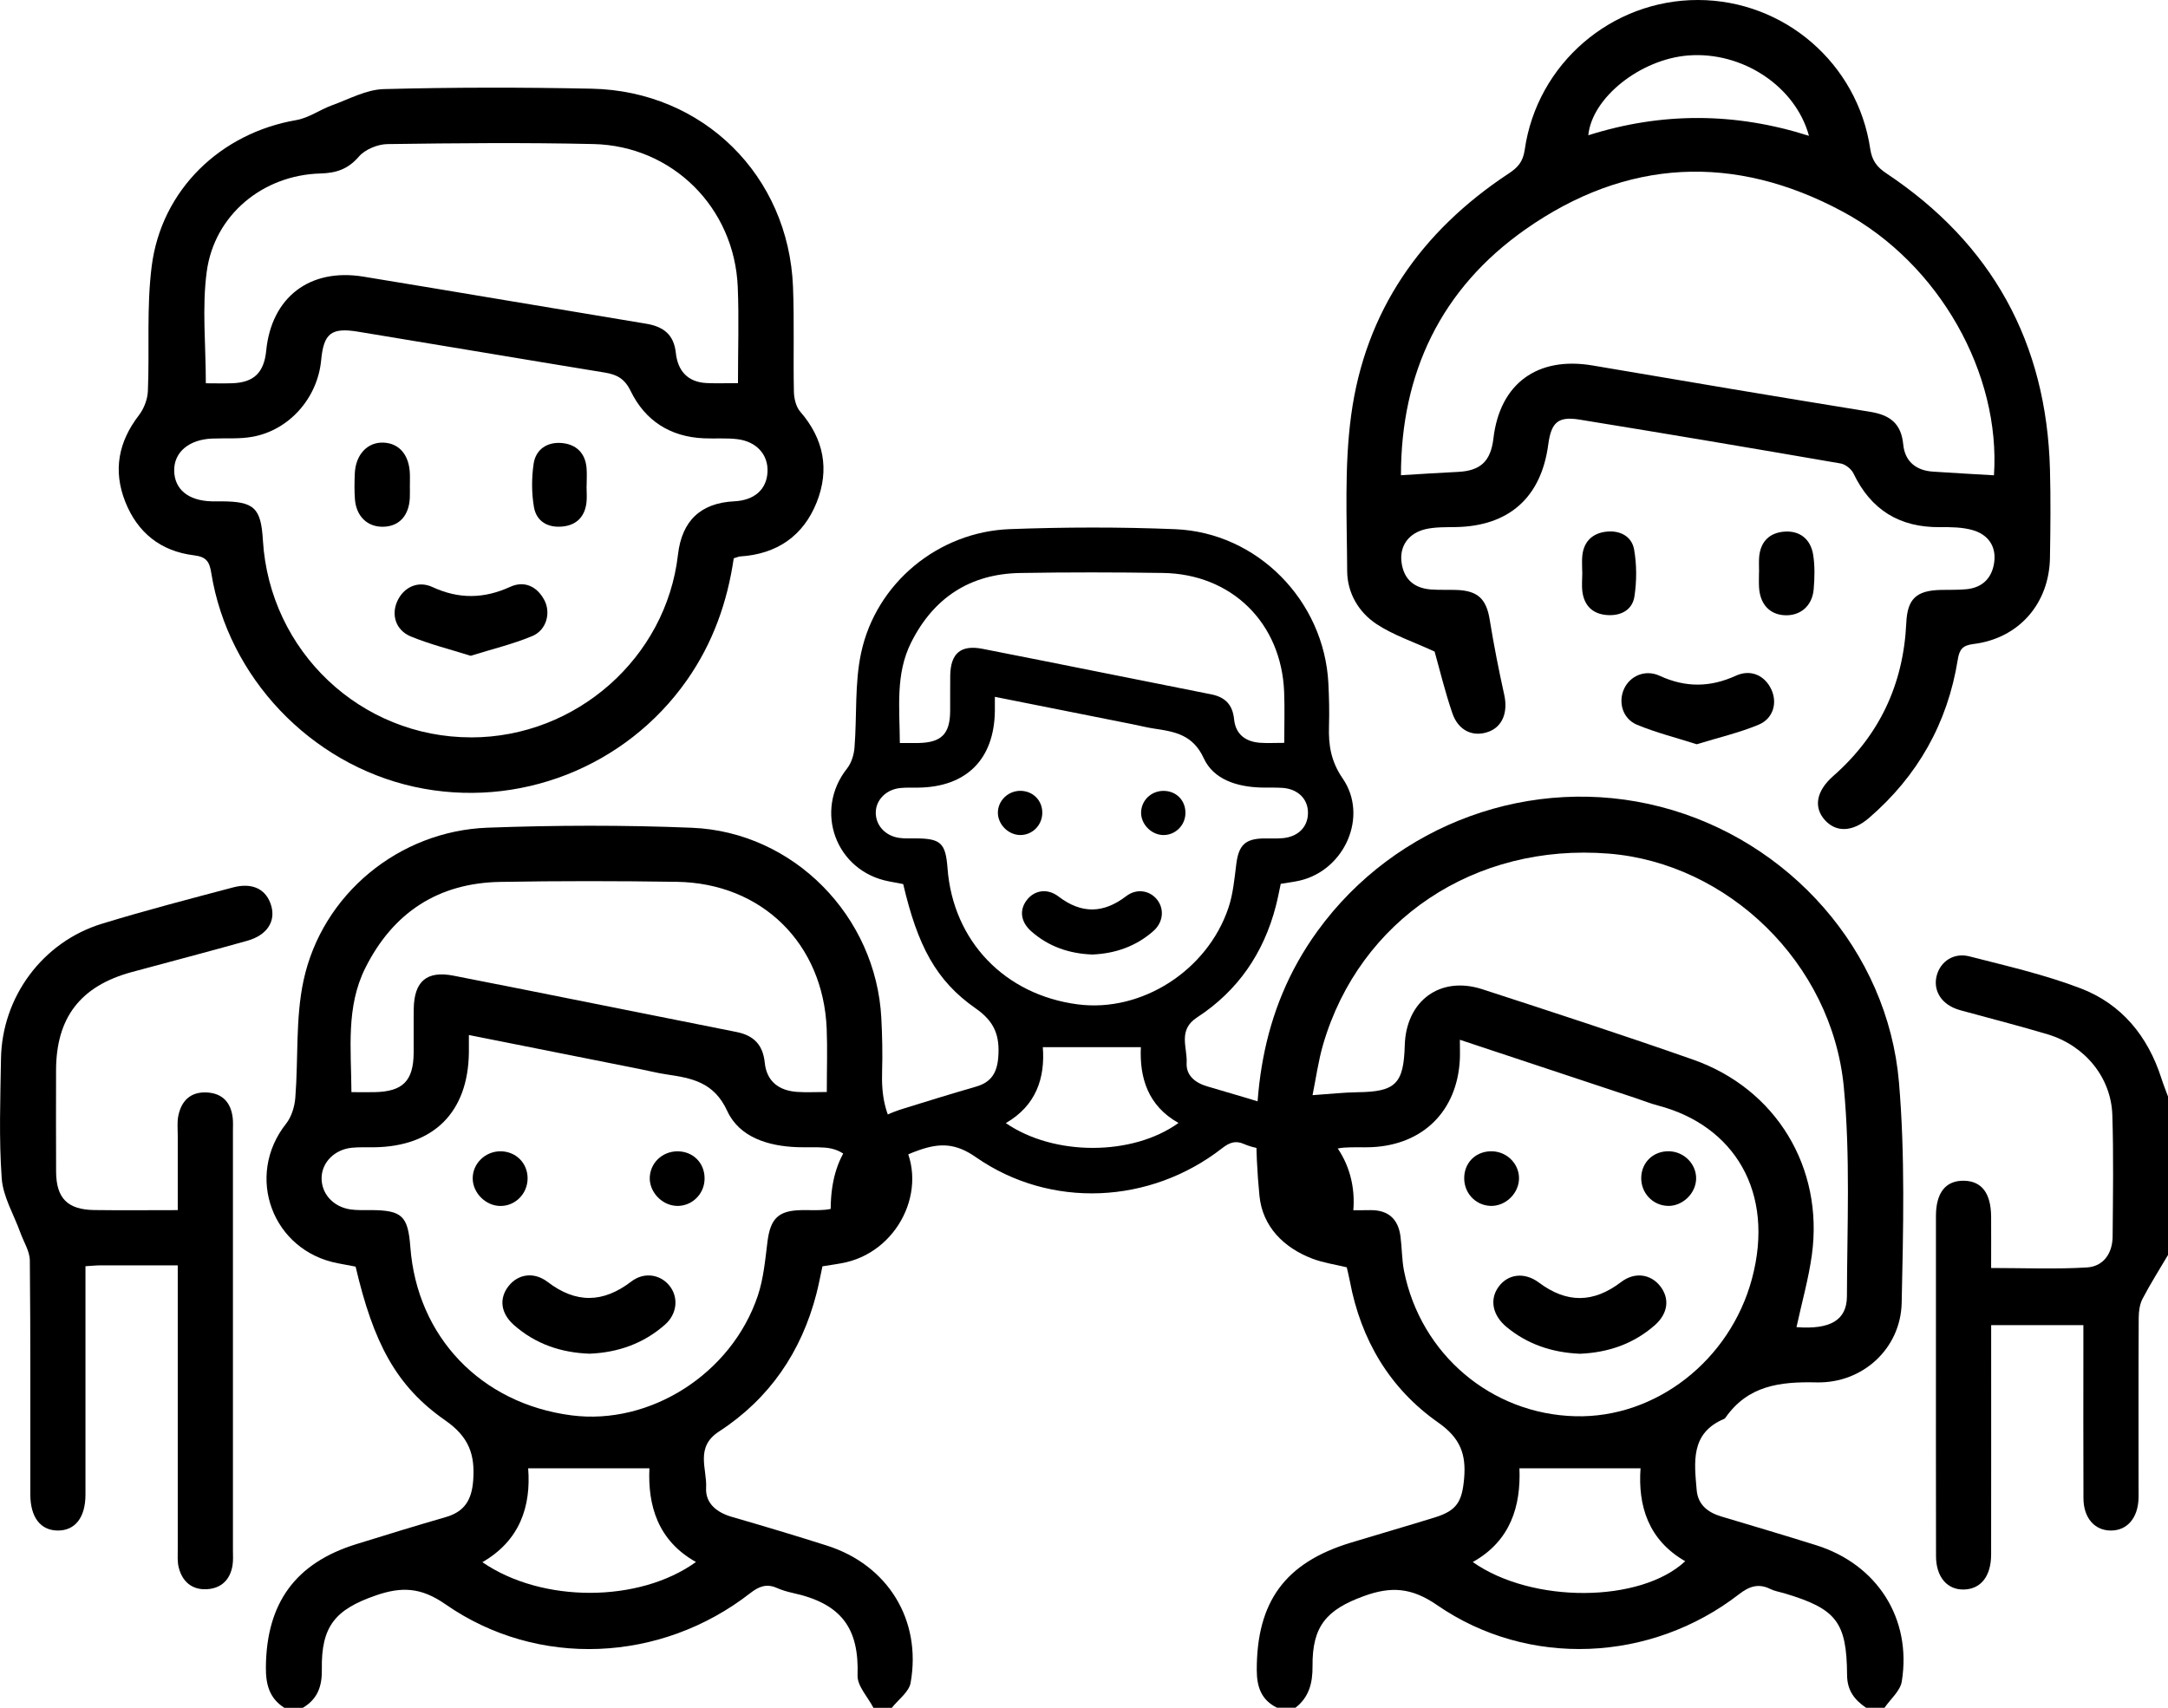 <svg viewBox="0 0 587.73 463.06" xmlns="http://www.w3.org/2000/svg" id="Layer_2"><g id="Layer_1-2"><path d="M346.2,463.06c-4.26-2.1-5.49-5.61-5.5-10.22-.02-18.51,7.66-29.11,25.44-34.52,7.62-2.32,15.27-4.52,22.88-6.88,5.95-1.85,7.34-4.29,7.89-10.52.58-6.6-1.02-10.98-7.02-15.19-13.13-9.2-20.96-22.41-23.95-38.32-.24-1.29-.57-2.56-.84-3.77-3.24-.79-6.39-1.23-9.28-2.33-7.88-3-13.57-8.77-14.39-17.06-2.52-25.51-.01-50.05,15.72-71.77,21.11-29.14,58.19-42.74,93.08-33.7,34.79,9.02,61.54,39.01,64.57,74.73,1.68,19.81,1.16,39.86.73,59.78-.27,12.31-10.49,21.84-23.09,21.55-9.95-.23-18.59.85-24.69,9.59-.09.13-.23.25-.38.32-9.15,3.86-8.06,11.73-7.41,19.3.34,3.95,3.01,6.06,6.67,7.15,8.59,2.56,17.17,5.11,25.72,7.79,16.55,5.19,25.97,19.92,23.21,36.95-.41,2.56-3.06,4.76-4.68,7.13h-4.99c-3.14-2.14-5.14-4.67-5.16-8.91-.09-14.4-2.96-17.94-16.99-22.13-1.27-.38-2.63-.58-3.8-1.16-3.24-1.6-5.71-.75-8.53,1.43-23.82,18.44-57.06,20.02-81.82,2.93-6.93-4.79-12.51-5.12-19.84-2.45-10.12,3.69-14.03,8.12-13.93,18.99.04,4.59-.93,8.41-4.63,11.29h-4.99ZM395.76,281.95c0,2.45.07,3.93-.01,5.39-.73,13.92-9.97,23.09-23.91,23.72-2.49.11-5-.06-7.48.12-5.05.37-8.38,3.6-8.51,8.05-.14,4.78,3.06,8.28,8.31,8.79,2.47.24,4.98.11,7.48.11,4.8,0,7.41,2.48,8.02,7.12.41,3.13.36,6.33.97,9.41,4.53,22.6,23.68,38.78,46.43,39.36,21.88.56,41.94-15.19,47.87-37.22,6.36-23.65-4.9-41.65-25.45-47.03-2.08-.54-4.09-1.36-6.14-2.04-15.57-5.17-31.15-10.34-47.58-15.79ZM487.03,359.86c9.06.69,13.64-1.82,13.66-8.38.05-18.93.95-37.99-.85-56.77-3.22-33.58-31.43-60.66-63.73-63.25-36.3-2.9-67.51,17.89-77.41,51.71-1.32,4.5-1.94,9.2-2.88,13.79,4.72-.32,8.5-.75,12.28-.8,10.21-.13,12.43-2.27,12.72-12.68.34-12.12,9.6-18.96,21.04-15.24,19.09,6.21,38.18,12.43,57.12,19.08,22.5,7.9,35.44,29.28,32.21,52.91-.89,6.52-2.72,12.91-4.17,19.62ZM411.91,398.12c.41,10.19-2.35,19.68-12.65,25.43,16.05,11.32,45.44,11.14,57.59-.22-10.06-5.78-12.83-15.1-12.11-25.2h-32.83Z"></path><path d="M77.06,463.06c-4.1-2.61-5.03-6.43-4.98-11.09.18-17.3,8.01-28.15,24.48-33.26,8.08-2.51,16.17-5,24.31-7.35,5.03-1.45,6.99-4.62,7.4-9.82.56-7.13-1.14-11.93-7.57-16.4-13.37-9.31-19.46-21.07-24.3-41.69-1.51-.29-3.11-.59-4.72-.89-17.87-3.36-25.36-23.67-14.12-37.87,1.48-1.86,2.31-4.63,2.5-7.05.84-10.57.02-21.44,2.21-31.69,5.02-23.49,25.92-40.64,49.93-41.52,18.43-.68,36.93-.73,55.35.02,27.6,1.12,49.93,23.99,51.37,51.59.25,4.81.36,9.64.21,14.46-.19,6.34.64,11.8,4.59,17.53,8.7,12.65.67,30.72-14.34,34.24-1.94.45-3.93.68-6.42,1.1-.51,2.33-.98,4.9-1.63,7.42-4.07,15.79-12.76,28.5-26.41,37.37-6.56,4.26-3.22,10.1-3.5,15.25-.23,4.23,2.89,6.72,7.02,7.91,8.61,2.49,17.2,5.06,25.74,7.78,16.48,5.24,25.72,20.15,22.68,37.21-.44,2.48-3.33,4.53-5.09,6.77h-4.99c-1.51-2.93-4.4-5.91-4.3-8.79.44-12.83-4.39-19.5-17.64-22.37-1.45-.32-2.9-.75-4.26-1.35-2.78-1.22-4.85-.41-7.2,1.42-24.15,18.83-57.58,20.46-82.63,3.01-6.68-4.66-11.97-4.79-18.93-2.37-10.93,3.8-14.77,8.32-14.57,20.04.08,4.6-1.17,8.06-5.16,10.41h-4.99ZM127.11,280.65c0,2.12.01,3.42,0,4.72-.19,16.22-9.56,25.56-25.79,25.72-1.99.02-4-.07-5.98.13-4.6.48-7.99,3.87-8.15,7.97-.17,4.38,3.08,8.08,7.88,8.76,1.8.25,3.65.16,5.47.17,8.44.04,10.06,1.55,10.7,10.02,1.84,24.37,19.16,42.46,43.69,45.64,21.29,2.76,43.38-11.25,50.5-32.42,1.56-4.65,2.01-9.71,2.62-14.63.8-6.32,2.94-8.49,9.22-8.6,2.16-.04,4.34.11,6.48-.1,5.24-.52,8.45-3.98,8.33-8.76-.11-4.47-3.42-7.71-8.45-8.09-2.48-.19-4.98-.03-7.47-.12-7.91-.28-15.71-2.67-19.01-9.82-3.62-7.86-9.63-8.9-16.5-9.92-2.46-.36-4.88-.99-7.32-1.47-15.11-3.01-30.23-6.02-46.21-9.2ZM224.14,296.08c0-6.22.19-11.69-.03-17.14-.94-23.09-17.57-39.49-40.64-39.83-15.95-.24-31.91-.26-47.86.02-16.82.29-29.04,8.31-36.56,23.31-5.3,10.57-3.85,21.93-3.78,33.7,2.37,0,4.32.03,6.27,0,7.65-.15,10.53-3.03,10.6-10.62.04-3.99-.04-7.98.02-11.96.11-7.45,3.49-10.43,10.8-9,25.57,5,51.1,10.2,76.66,15.26,4.7.93,7.2,3.46,7.7,8.34.51,5.05,3.82,7.56,8.73,7.91,2.44.17,4.91.03,8.09.03ZM188.67,423.54c-10.3-5.76-13.08-15.25-12.62-25.4h-32.87c.81,10.28-2.23,19.59-12.41,25.45,16.18,11.14,42.52,11.05,57.9-.05Z"></path><path d="M587.73,340.29c-2.32,3.95-4.79,7.83-6.9,11.88-.78,1.5-1.03,3.42-1.04,5.16-.08,15.13-.04,30.26-.04,45.38,0,1.16.03,2.33,0,3.49-.15,5.38-3.05,8.79-7.46,8.81-4.43.02-7.46-3.39-7.48-8.75-.06-13.8-.02-27.6-.02-41.39,0-1.78,0-3.56,0-5.56h-25c0,1.83,0,3.59,0,5.35,0,18.95.02,37.9-.01,56.85-.01,5.86-2.75,9.33-7.29,9.49-4.58.16-7.64-3.36-7.65-9.05-.04-21.11-.02-42.23-.02-63.34,0-9.64-.02-19.28,0-28.93.02-6.31,2.67-9.6,7.57-9.52,4.85.08,7.35,3.38,7.39,9.78.03,4.47,0,8.95,0,13.88,8.87,0,17.47.37,26-.15,4.47-.28,6.91-3.85,6.94-8.4.09-10.97.27-21.95-.08-32.91-.32-10.21-7.43-18.86-17.51-21.89-7.15-2.15-14.39-3.99-21.59-5.97-1.12-.31-2.26-.57-3.34-.98-4.13-1.57-6.17-5.16-5.17-8.98,1-3.83,4.61-6.32,8.89-5.21,10.12,2.6,20.39,4.94,30.11,8.66,11.12,4.25,18.24,12.96,21.9,24.38.54,1.69,1.21,3.35,1.82,5.02v42.92Z"></path><path d="M388.9,176.67c-5.8-2.68-11.17-4.44-15.73-7.45-4.86-3.2-7.93-8.47-7.96-14.35-.07-14.1-.8-28.38,1.08-42.27,3.81-28.24,18.96-49.88,42.66-65.52,2.52-1.66,3.92-3.19,4.39-6.45C416.67,17.26,436.88-.05,460.34,0c23.34.05,43.25,17.19,46.67,40.38.46,3.1,1.77,4.9,4.36,6.62,28.64,19.06,43.43,45.88,44.36,80.26.22,7.97.13,15.96,0,23.94-.19,12.49-8.46,21.92-20.75,23.43-2.9.36-3.79,1.41-4.24,4.21-2.76,17.23-10.86,31.57-24.08,42.96-4.42,3.81-8.86,3.96-11.91.61-3.19-3.5-2.37-7.95,2.23-11.99,12.53-11.01,19.03-24.89,19.8-41.51.3-6.51,2.69-8.79,9.33-8.95,2.33-.06,4.66.04,6.97-.19,4.42-.42,6.99-3.13,7.54-7.35.58-4.39-1.75-7.51-5.85-8.68-2.81-.8-5.9-.83-8.86-.8-10.95.1-18.71-4.67-23.45-14.57-.58-1.21-2.19-2.48-3.5-2.7-23.56-4.07-47.14-8.06-70.75-11.89-5.88-.95-7.69.76-8.5,6.81-1.92,14.34-10.69,22.11-25.15,22.33-2.65.04-5.36-.03-7.92.52-4.74,1.03-7.27,4.57-6.7,9.02.6,4.62,3.43,7.04,8,7.38,2.32.17,4.65.05,6.98.13,5.75.21,8.02,2.49,8.92,8.01,1.11,6.84,2.45,13.66,3.95,20.43,1.03,4.64-.42,8.56-4.18,9.98-4.18,1.57-8.24-.19-9.88-4.98-2.03-5.92-3.49-12.04-4.82-16.74ZM379.79,128.86c5.51-.33,10.45-.67,15.4-.9,6.16-.29,8.94-2.86,9.67-9.11,1.76-14.9,11.98-22.3,26.94-19.74,25.05,4.28,50.12,8.49,75.21,12.56,5.34.86,8.4,3.17,8.94,8.83.43,4.55,3.4,7.06,8,7.38,5.53.38,11.06.67,16.6,1,1.84-27.48-14.71-57.31-40.92-71.45-29.43-15.87-58.72-14.46-86.09,4.76-22.87,16.06-33.76,38.9-33.75,66.67ZM490.4,36.83c-3.69-13.5-18.12-22.94-32.74-21.79-12.95,1.02-26.1,11.43-27.08,21.64,19.9-6.31,39.79-6.23,59.82.15Z"></path><path d="M198.91,151.39c-1.72,11.86-5.66,22.99-12.66,32.99-16.55,23.65-45.82,35.16-74,28.95-28.05-6.19-50.41-29.63-54.97-57.93-.5-3.13-1.32-4.41-4.72-4.83-8.96-1.09-15.3-6.13-18.62-14.56-3.33-8.45-1.83-16.2,3.71-23.41,1.37-1.78,2.35-4.31,2.44-6.55.47-11.28-.38-22.69,1.03-33.83,2.63-20.77,18.7-36.14,39.21-39.66,3.37-.58,6.43-2.84,9.73-4.03,4.61-1.67,9.28-4.25,13.98-4.37,18.77-.5,37.58-.5,56.35-.11,30.21.62,53.4,23.55,54.59,53.74.37,9.46.04,18.95.24,28.42.04,1.83.56,4.07,1.7,5.39,6.42,7.39,8.02,15.71,4.48,24.61-3.64,9.13-10.79,14.04-20.72,14.67-.48.03-.94.27-1.76.51ZM127.74,199.95c28.46-.02,52.85-21.58,56.05-49.53q1.58-13.81,15.27-14.49c5.47-.27,8.79-3.22,9.01-8,.21-4.65-2.99-8.25-8.27-8.86-2.96-.34-5.98-.09-8.97-.22-9.12-.38-15.94-4.77-19.86-12.82-1.65-3.39-3.75-4.47-7.04-5.01-22.29-3.64-44.56-7.42-66.85-11.08-7.3-1.2-9.33.44-10.02,7.75-.98,10.23-8.62,18.95-18.65,20.75-3.56.64-7.29.33-10.94.48-6.24.27-10.28,3.68-10.25,8.62.03,5.14,3.84,8.26,10.23,8.4.83.02,1.66,0,2.49,0,8.98.03,10.8,1.73,11.33,10.56,1.82,30.1,26.52,53.47,56.48,53.44ZM200.06,103.89c0-9.16.29-17.63-.06-26.07-.89-21.5-17.68-38.28-39.14-38.76-18.6-.42-37.22-.25-55.83.01-2.66.04-6.06,1.44-7.75,3.4-2.94,3.41-6.13,4.45-10.4,4.57-15.59.42-28.77,11.2-30.84,26.66-1.3,9.73-.24,19.78-.24,30.23,2.28,0,4.72.07,7.16-.01,5.87-.2,8.62-2.87,9.21-8.86,1.43-14.44,11.79-22.43,26.34-20.05,25.55,4.19,51.07,8.54,76.62,12.76,4.65.77,7.54,2.88,8.08,7.9.52,4.87,3.2,7.96,8.37,8.2,2.62.12,5.25.02,8.48.02Z"></path><path d="M48.17,343.11c-7.48,0-14.27,0-21.07,0-1.13,0-2.26.13-3.93.23,0,1.99,0,3.77,0,5.54,0,18.8.01,37.59,0,56.39,0,6.2-2.8,9.77-7.51,9.74-4.69-.03-7.44-3.6-7.44-9.83-.02-21.12.08-42.25-.13-63.37-.02-2.53-1.66-5.04-2.56-7.55-1.76-4.91-4.7-9.73-5.06-14.73-.78-10.76-.37-21.61-.2-32.42.26-16.8,11.28-31.71,27.38-36.64,11.74-3.6,23.64-6.69,35.52-9.84,5.36-1.42,9.09.54,10.37,4.99,1.22,4.27-1.16,7.97-6.5,9.47-10.39,2.92-20.83,5.65-31.25,8.47-13.97,3.78-20.57,12.34-20.59,26.69-.01,9.15-.04,18.3.01,27.45.04,7.21,3.1,10.31,10.36,10.41,7.29.1,14.58.02,22.62.02,0-6.93,0-13.51,0-20.09,0-1.83-.2-3.71.15-5.47.82-4.06,3.29-6.54,7.64-6.35,4.3.19,6.62,2.69,7.11,6.9.13,1.15.06,2.33.06,3.49,0,37.92,0,75.85,0,113.77,0,1.33.1,2.68-.1,3.99-.61,3.98-3.07,6.34-7,6.55-3.97.21-6.62-2.03-7.59-5.87-.4-1.58-.27-3.3-.27-4.96-.01-23.62,0-47.24,0-70.86,0-1.8,0-3.61,0-6.12Z"></path><path d="M459.97,201.81c-5.62-1.8-11.08-3.16-16.21-5.3-3.89-1.63-5.13-6.11-3.5-9.7,1.62-3.55,5.75-5.38,9.68-3.56,6.99,3.22,13.67,3.16,20.65-.03,4.03-1.84,7.82-.07,9.59,3.69,1.72,3.65.57,7.95-3.48,9.62-5.28,2.18-10.92,3.49-16.73,5.28Z"></path><path d="M476.87,155.2c0-1.33-.07-2.66.01-3.97.29-4.3,2.78-6.8,6.91-7.08,4.19-.29,7.05,2.1,7.73,6.19.51,3.07.42,6.29.16,9.41-.38,4.59-3.68,7.33-7.97,7.07-4.06-.25-6.6-3.06-6.85-7.64-.07-1.32-.01-2.65-.01-3.98,0,0,.02,0,.02,0Z"></path><path d="M428.93,155.09c0-1.49-.13-2.99.03-4.47.42-3.83,2.78-6.02,6.44-6.45,3.69-.44,6.97,1.21,7.6,4.86.72,4.14.72,8.56.08,12.72-.57,3.69-3.73,5.32-7.49,5.02-3.79-.3-6.07-2.49-6.6-6.23-.25-1.78-.04-3.63-.04-5.46,0,0-.01,0-.02,0Z"></path><path d="M428.21,367.07c-7.42-.33-14.07-2.53-19.77-7.23-3.84-3.17-4.68-7.48-2.2-10.9,2.51-3.47,6.98-4.14,10.97-1.15,7.55,5.64,14.78,5.55,22.26-.16,3.73-2.85,8.06-2.15,10.62,1.14,2.6,3.35,2.12,7.39-1.49,10.57-5.83,5.13-12.78,7.44-20.38,7.74Z"></path><path d="M396.95,318.97c.25-4.08,3.47-6.94,7.64-6.79,4.22.15,7.52,3.77,7.18,7.88-.33,3.9-3.9,7.09-7.76,6.92-4.2-.19-7.32-3.73-7.06-8Z"></path><path d="M452.2,326.98c-4.18-.07-7.44-3.58-7.27-7.82.16-4.08,3.33-7.05,7.47-6.99,4.22.06,7.62,3.6,7.4,7.7-.21,3.88-3.74,7.18-7.6,7.12Z"></path><path d="M159.82,367.06c-7.7-.27-14.63-2.61-20.47-7.75-3.62-3.19-4.12-7.2-1.5-10.56,2.57-3.29,6.87-4,10.62-1.14,7.7,5.88,15.05,5.71,22.67-.12,3.46-2.65,7.78-1.96,10.27,1.04,2.6,3.14,2.23,7.7-1.15,10.67-5.82,5.12-12.73,7.55-20.44,7.86Z"></path><path d="M135.8,312.18c4.1.08,7.19,3.19,7.23,7.26.03,4.25-3.38,7.67-7.54,7.56-3.88-.11-7.28-3.53-7.34-7.39-.07-4.11,3.44-7.51,7.66-7.43Z"></path><path d="M176.16,318.98c.34-4.17,4-7.16,8.27-6.76,4.06.38,6.83,3.7,6.56,7.85-.26,4.01-3.68,7.1-7.64,6.91-4.09-.2-7.51-4.01-7.19-8.01Z"></path><path d="M229.23,336.44c-3.31-2.11-4.07-5.2-4.03-8.97.15-13.99,6.48-22.76,19.79-26.89,6.54-2.03,13.08-4.05,19.65-5.95,4.07-1.18,5.65-3.74,5.98-7.94.45-5.76-.92-9.64-6.12-13.26-10.81-7.53-15.74-17.04-19.65-33.71-1.22-.23-2.51-.48-3.81-.72-14.45-2.72-20.5-19.14-11.41-30.62,1.19-1.51,1.87-3.74,2.02-5.7.68-8.55.01-17.34,1.79-25.63,4.06-18.99,20.96-32.87,40.37-33.58,14.9-.55,29.86-.59,44.76.02,22.32.91,40.37,19.4,41.54,41.72.2,3.89.29,7.8.17,11.69-.16,5.12.52,9.54,3.71,14.18,7.04,10.23.54,24.84-11.59,27.68-1.57.37-3.18.55-5.2.89-.41,1.89-.79,3.96-1.32,6-3.29,12.77-10.32,23.04-21.36,30.22-5.3,3.45-2.6,8.17-2.83,12.33-.19,3.42,2.33,5.44,5.67,6.4,6.96,2.01,13.91,4.09,20.81,6.29,13.33,4.24,20.8,16.29,18.34,30.09-.36,2.01-2.7,3.66-4.12,5.48h-4.04c-1.22-2.37-3.56-4.78-3.48-7.11.35-10.38-3.55-15.76-14.26-18.09-1.17-.25-2.35-.61-3.45-1.09-2.25-.99-3.92-.33-5.82,1.15-19.53,15.23-46.56,16.55-66.82,2.43-5.4-3.77-9.68-3.87-15.31-1.91-8.84,3.08-11.94,6.73-11.78,16.2.06,3.72-.94,6.52-4.17,8.42h-4.04ZM269.7,188.95c0,1.71.01,2.77,0,3.82-.16,13.12-7.73,20.67-20.86,20.8-1.61.02-3.23-.06-4.83.11-3.72.39-6.46,3.13-6.59,6.44-.14,3.54,2.49,6.54,6.37,7.08,1.45.2,2.95.13,4.43.13,6.82.03,8.13,1.25,8.65,8.11,1.49,19.71,15.49,34.33,35.33,36.9,17.21,2.23,35.08-9.1,40.83-26.21,1.26-3.76,1.62-7.86,2.12-11.83.64-5.11,2.38-6.87,7.46-6.96,1.75-.03,3.51.09,5.24-.08,4.24-.42,6.83-3.22,6.73-7.08-.09-3.61-2.76-6.23-6.84-6.54-2.01-.15-4.03-.03-6.04-.1-6.4-.22-12.71-2.16-15.37-7.94-2.92-6.35-7.79-7.2-13.34-8.02-1.99-.29-3.94-.8-5.92-1.19-12.22-2.44-24.44-4.87-37.36-7.44ZM348.15,201.43c0-5.03.15-9.45-.03-13.86-.76-18.67-14.21-31.93-32.86-32.21-12.9-.19-25.8-.21-38.7.01-13.6.23-23.48,6.72-29.56,18.85-4.29,8.55-3.11,17.73-3.06,27.25,1.92,0,3.49.03,5.07,0,6.19-.12,8.51-2.45,8.57-8.59.03-3.22-.03-6.45.02-9.67.09-6.02,2.82-8.43,8.74-7.28,20.68,4.05,41.32,8.25,61.99,12.34,3.8.75,5.82,2.8,6.22,6.75.41,4.08,3.09,6.11,7.06,6.39,1.98.14,3.97.02,6.55.02ZM319.48,304.49c-8.33-4.66-10.58-12.33-10.2-20.54h-26.58c.65,8.31-1.8,15.84-10.03,20.58,13.08,9.01,34.38,8.94,46.82-.04Z"></path><path d="M296.15,258.82c-6.23-.22-11.83-2.11-16.55-6.26-2.93-2.58-3.33-5.83-1.21-8.54,2.07-2.66,5.56-3.23,8.58-.92,6.22,4.75,12.17,4.62,18.33-.1,2.79-2.14,6.29-1.59,8.3.84,2.1,2.54,1.8,6.22-.93,8.62-4.7,4.14-10.3,6.1-16.53,6.36Z"></path><path d="M276.72,214.44c3.31.06,5.82,2.58,5.84,5.87.03,3.44-2.73,6.2-6.1,6.11-3.14-.09-5.89-2.85-5.94-5.97-.05-3.32,2.78-6.07,6.19-6.01Z"></path><path d="M309.36,219.94c.27-3.37,3.24-5.79,6.69-5.46,3.28.31,5.52,2.99,5.3,6.35-.21,3.24-2.98,5.74-6.18,5.59-3.31-.16-6.08-3.24-5.81-6.48Z"></path><path d="M127.61,177.83c-5.64-1.78-11.1-3.13-16.24-5.25-4.1-1.69-5.34-5.85-3.68-9.54,1.69-3.77,5.57-5.69,9.52-3.87,7.16,3.31,13.96,3.22,21.11-.05,3.79-1.73,7.25-.16,9.24,3.59,1.84,3.47.58,8.16-3.26,9.76-5.28,2.2-10.91,3.54-16.69,5.35Z"></path><path d="M111.11,131.54c0,1.16.04,2.32-.01,3.48-.24,4.84-2.92,7.72-7.21,7.81-4.25.09-7.3-2.78-7.67-7.43-.18-2.31-.13-4.64-.04-6.96.21-5.19,3.45-8.62,7.83-8.42,4.28.2,6.95,3.4,7.11,8.53.03.99,0,1.99,0,2.98Z"></path><path d="M159.01,131.86c0,1.49.15,3-.03,4.47-.46,3.76-2.65,6.03-6.41,6.43-3.99.43-7.15-1.34-7.82-5.26-.66-3.84-.65-7.94-.08-11.79.59-3.92,3.74-5.93,7.64-5.58,3.86.35,6.36,2.68,6.7,6.76.14,1.64.02,3.31.02,4.97,0,0-.02,0-.03,0Z"></path></g></svg>